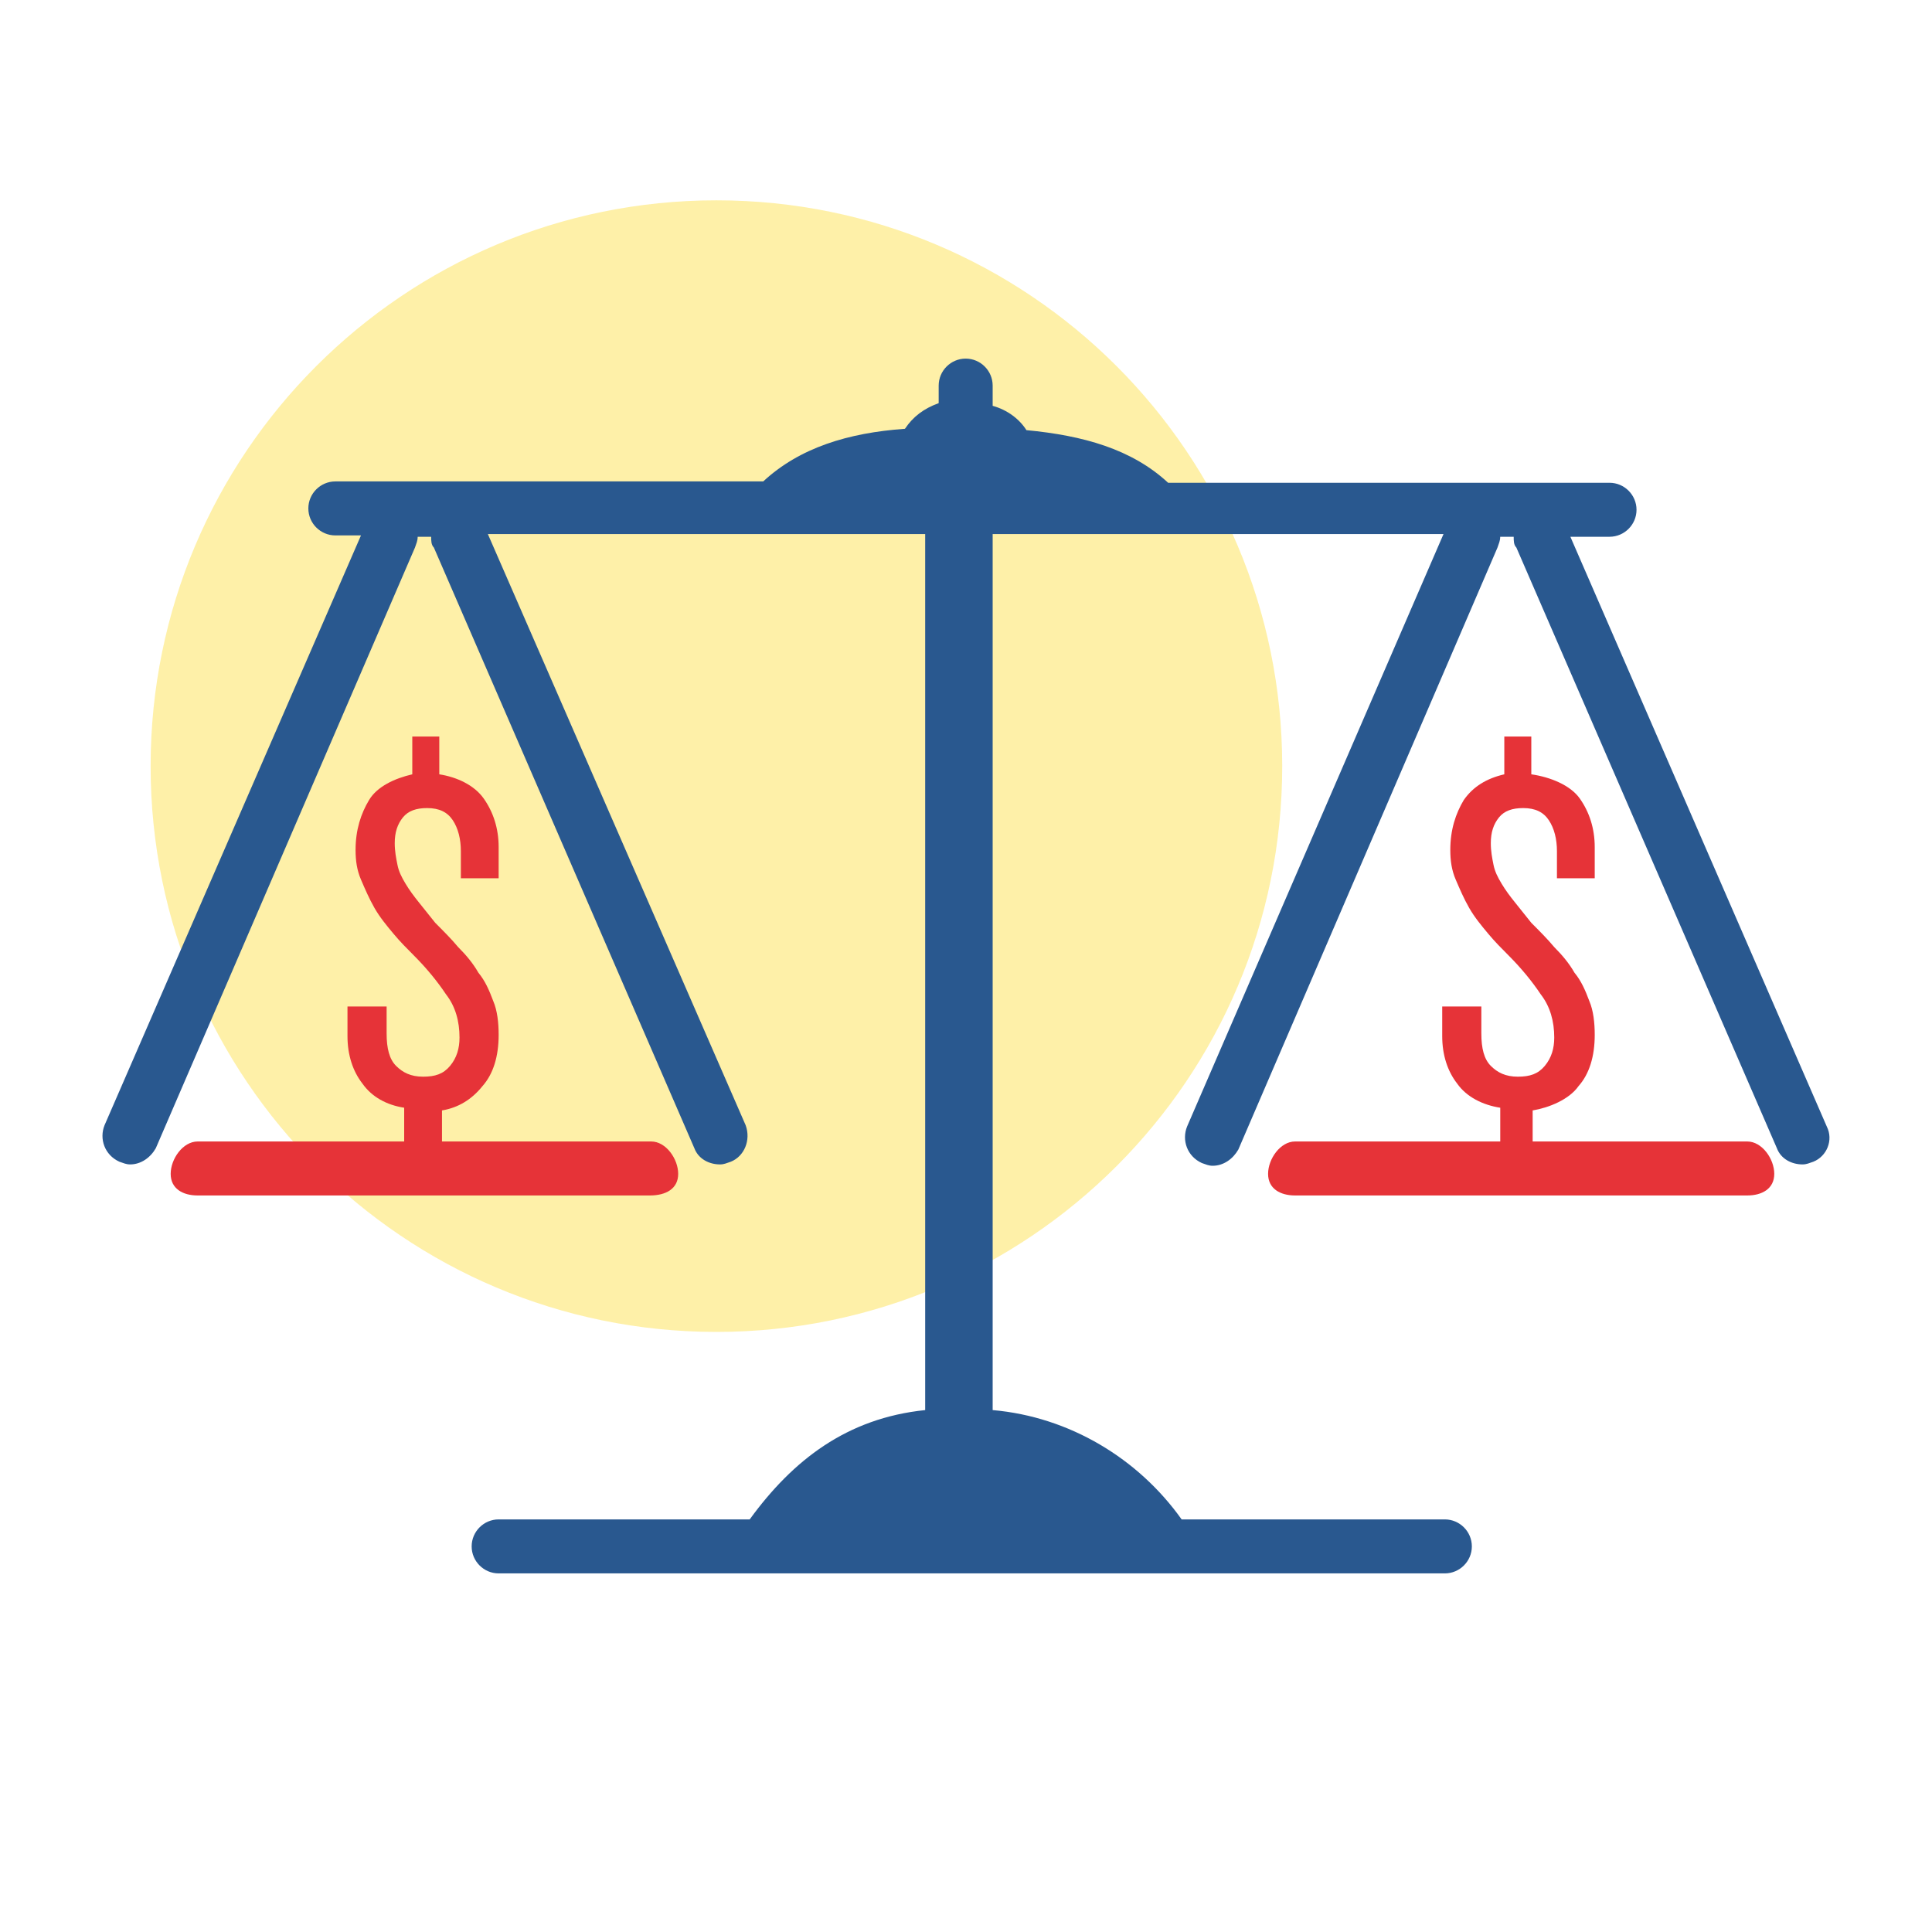 <svg width="70" height="70" viewBox="0 0 70 70" fill="none" xmlns="http://www.w3.org/2000/svg">
<rect width="70" height="70" fill="white"/>
<path opacity="0.5" d="M25.957 48.258C37.279 48.258 46.457 39.08 46.457 27.758C46.457 16.436 37.279 7.258 25.957 7.258C14.635 7.258 5.457 16.436 5.457 27.758C5.457 39.08 14.635 48.258 25.957 48.258Z" fill="#FDD407" fill-opacity="0.7"/>
<path d="M66.189 40.819L56.898 19.448H58.316C58.854 19.448 59.294 19.008 59.294 18.47C59.294 17.932 58.854 17.492 58.316 17.492H42.324C41.004 16.269 39.243 15.78 37.189 15.585C36.944 15.193 36.504 14.851 35.966 14.704V13.971C35.966 13.433 35.526 12.993 34.988 12.993C34.45 12.993 34.01 13.433 34.01 13.971V14.607C33.472 14.802 33.081 15.096 32.788 15.536C30.734 15.682 28.973 16.22 27.653 17.443H12.15C11.612 17.443 11.172 17.883 11.172 18.421C11.172 18.959 11.612 19.399 12.15 19.399H13.079L3.787 40.771C3.591 41.26 3.787 41.846 4.325 42.091C4.472 42.14 4.57 42.189 4.716 42.189C5.107 42.189 5.45 41.944 5.645 41.602L15.035 19.839C15.084 19.693 15.133 19.595 15.133 19.448H15.622C15.622 19.595 15.622 19.741 15.72 19.839L25.158 41.602C25.305 41.993 25.696 42.189 26.088 42.189C26.234 42.189 26.332 42.14 26.479 42.091C26.968 41.895 27.212 41.309 27.017 40.771L17.676 19.35H33.521V51.09C30.685 51.383 28.729 52.899 27.163 55.051H18.067C17.529 55.051 17.089 55.491 17.089 56.029C17.089 56.567 17.529 57.007 18.067 57.007H52.349C52.887 57.007 53.328 56.567 53.328 56.029C53.328 55.491 52.887 55.051 52.349 55.051H42.813C41.248 52.85 38.754 51.334 35.966 51.09V19.35H52.301L43.009 40.819C42.813 41.309 43.009 41.895 43.547 42.14C43.693 42.189 43.791 42.238 43.938 42.238C44.329 42.238 44.671 41.993 44.867 41.651L54.257 19.839C54.306 19.693 54.355 19.595 54.355 19.448H54.844C54.844 19.595 54.844 19.741 54.941 19.839L64.38 41.602C64.527 41.993 64.918 42.189 65.309 42.189C65.456 42.189 65.554 42.14 65.701 42.091C66.189 41.895 66.434 41.309 66.189 40.819Z" fill="#29588F"/>
<path d="M63.306 41.358H55.531V40.233C56.117 40.135 56.851 39.841 57.193 39.352C57.585 38.912 57.78 38.276 57.78 37.494C57.78 37.054 57.731 36.614 57.585 36.271C57.438 35.88 57.291 35.538 57.047 35.244C56.851 34.902 56.606 34.609 56.313 34.315C56.069 34.022 55.775 33.728 55.482 33.435C55.286 33.19 55.09 32.946 54.895 32.701C54.699 32.457 54.553 32.261 54.406 32.017C54.259 31.772 54.161 31.576 54.112 31.332C54.063 31.087 54.015 30.843 54.015 30.549C54.015 30.158 54.112 29.865 54.308 29.62C54.504 29.376 54.797 29.278 55.188 29.278C55.629 29.278 55.922 29.425 56.117 29.718C56.313 30.012 56.411 30.403 56.411 30.843V31.821H57.78V30.696C57.78 30.012 57.585 29.425 57.242 28.936C56.9 28.447 56.166 28.153 55.482 28.055V26.686H54.504V28.055C53.868 28.202 53.379 28.495 53.036 28.985C52.743 29.474 52.547 30.061 52.547 30.794C52.547 31.185 52.596 31.528 52.743 31.87C52.89 32.212 53.036 32.555 53.232 32.897C53.428 33.239 53.672 33.533 53.917 33.826C54.161 34.12 54.406 34.364 54.65 34.609C55.139 35.098 55.531 35.587 55.824 36.027C56.166 36.467 56.313 37.005 56.313 37.592C56.313 37.983 56.215 38.325 55.971 38.619C55.726 38.912 55.433 39.01 54.993 39.01C54.553 39.01 54.259 38.863 54.015 38.619C53.77 38.374 53.672 37.983 53.672 37.445V36.467H52.254V37.543C52.254 38.228 52.45 38.814 52.792 39.255C53.134 39.744 53.721 40.037 54.357 40.135V41.358H46.923C46.386 41.358 45.945 41.993 45.945 42.531C45.945 43.069 46.386 43.314 46.923 43.314H63.306C63.844 43.314 64.285 43.069 64.285 42.531C64.285 41.993 63.844 41.358 63.306 41.358Z" fill="#E63338"/>
<path d="M24.572 42.531C24.572 41.993 24.132 41.358 23.594 41.358H16.014V40.233C16.6 40.135 17.089 39.841 17.481 39.352C17.872 38.912 18.067 38.276 18.067 37.494C18.067 37.054 18.018 36.614 17.872 36.271C17.725 35.88 17.578 35.538 17.334 35.244C17.138 34.902 16.894 34.609 16.6 34.315C16.356 34.022 16.062 33.728 15.769 33.435C15.573 33.19 15.378 32.946 15.182 32.701C14.986 32.457 14.84 32.261 14.693 32.017C14.546 31.772 14.448 31.576 14.4 31.332C14.351 31.087 14.302 30.843 14.302 30.549C14.302 30.158 14.4 29.865 14.595 29.62C14.791 29.376 15.084 29.278 15.476 29.278C15.916 29.278 16.209 29.425 16.405 29.718C16.6 30.012 16.698 30.403 16.698 30.843V31.821H18.067V30.696C18.067 30.012 17.872 29.425 17.529 28.936C17.187 28.447 16.551 28.153 15.916 28.055V26.686H14.938V28.055C14.302 28.202 13.666 28.495 13.373 28.985C13.079 29.474 12.883 30.061 12.883 30.794C12.883 31.185 12.932 31.528 13.079 31.87C13.226 32.212 13.373 32.555 13.568 32.897C13.764 33.239 14.008 33.533 14.253 33.826C14.497 34.12 14.742 34.364 14.986 34.609C15.476 35.098 15.867 35.587 16.16 36.027C16.503 36.467 16.649 37.005 16.649 37.592C16.649 37.983 16.551 38.325 16.307 38.619C16.062 38.912 15.769 39.01 15.329 39.01C14.889 39.01 14.595 38.863 14.351 38.619C14.106 38.374 14.008 37.983 14.008 37.445V36.467H12.59V37.543C12.59 38.228 12.786 38.814 13.128 39.255C13.47 39.744 14.008 40.037 14.644 40.135V41.358H7.162C6.624 41.358 6.184 41.993 6.184 42.531C6.184 43.069 6.624 43.314 7.162 43.314H23.545C24.132 43.314 24.572 43.069 24.572 42.531Z" fill="#E63338"/>
</svg>

